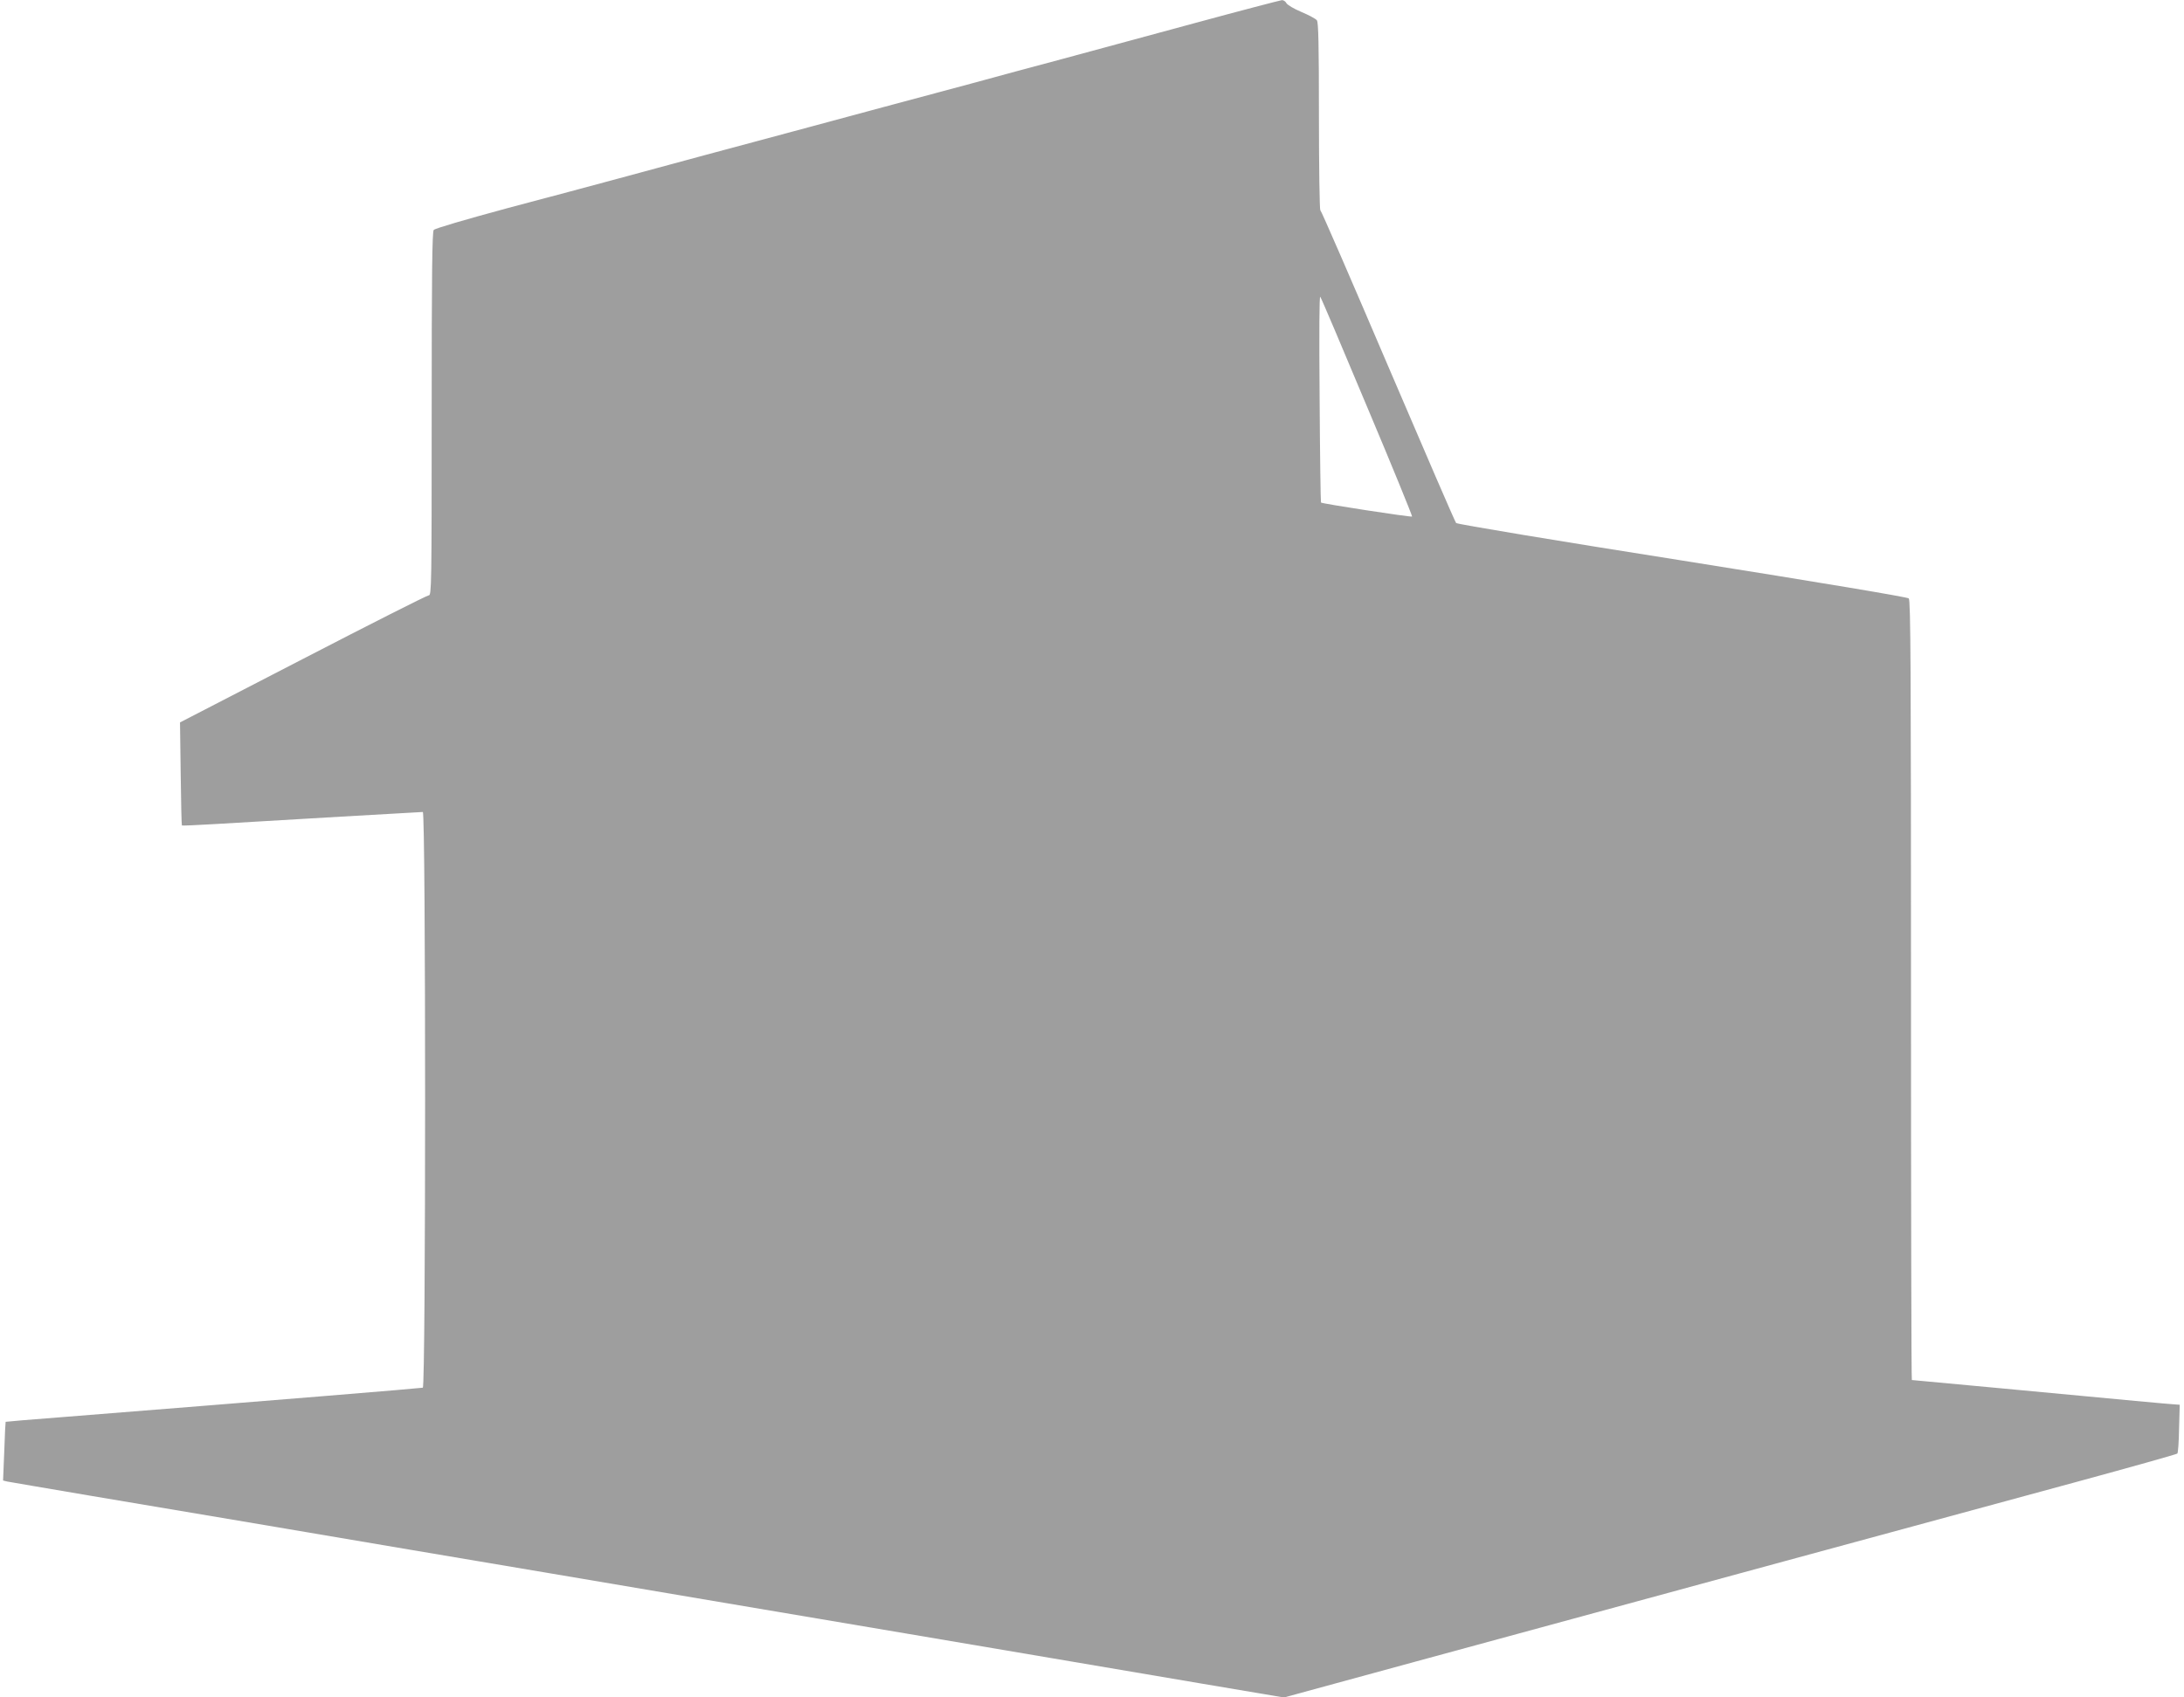 <?xml version="1.0" standalone="no"?>
<!DOCTYPE svg PUBLIC "-//W3C//DTD SVG 20010904//EN"
 "http://www.w3.org/TR/2001/REC-SVG-20010904/DTD/svg10.dtd">
<svg version="1.0" xmlns="http://www.w3.org/2000/svg"
 width="1280pt" height="995pt" viewBox="0 0 1280 995"
 preserveAspectRatio="xMidYMid meet">
<g transform="translate(0,995) scale(0.1,-0.1)"
fill="#9e9e9e" stroke="none">
<path d="M7000 9814 c-272 -74 -621 -168 -775 -210 -154 -41 -396 -106 -537
-145 -142 -38 -374 -100 -515 -138 -142 -38 -377 -102 -523 -141 -146 -39
-382 -103 -525 -141 -143 -39 -366 -99 -495 -134 -129 -35 -424 -114 -655
-175 -255 -69 -425 -119 -433 -128 -9 -12 -12 -243 -12 -1079 0 -1006 -1
-1063 -17 -1063 -10 0 -342 -168 -738 -373 l-720 -372 4 -300 c2 -165 5 -302
7 -304 1 -2 87 2 191 8 365 22 1208 71 1221 71 18 0 18 -3369 0 -3375 -11 -3
-848 -72 -2108 -172 -184 -14 -336 -27 -337 -28 -1 0 -5 -78 -8 -172 l-7 -172
24 -6 c12 -2 237 -41 498 -85 261 -44 660 -111 885 -149 226 -38 667 -113 980
-166 314 -53 687 -116 830 -140 143 -24 568 -96 945 -160 377 -64 883 -149
1125 -190 242 -41 625 -106 850 -144 226 -38 626 -106 890 -151 l480 -81 770
210 c1270 346 3231 879 3865 1051 327 89 598 165 601 169 4 3 9 69 10 146 l4
140 -40 3 c-44 3 -208 18 -992 92 -293 27 -535 50 -538 50 -3 0 -5 1028 -5
2284 0 1881 -2 2287 -13 2298 -9 8 -505 91 -1328 222 -723 114 -1319 213
-1325 220 -6 6 -185 421 -399 921 -214 501 -392 912 -397 913 -4 2 -8 250 -8
551 0 423 -3 551 -12 562 -7 9 -48 31 -91 49 -43 18 -82 41 -88 52 -5 10 -17
18 -27 17 -9 -1 -240 -61 -512 -135z m1014 -2253 c147 -348 264 -636 262 -639
-6 -5 -527 75 -534 82 -2 3 -6 278 -8 613 -3 387 -2 603 4 593 6 -8 130 -300
276 -649z"/>
</g>
</svg>
